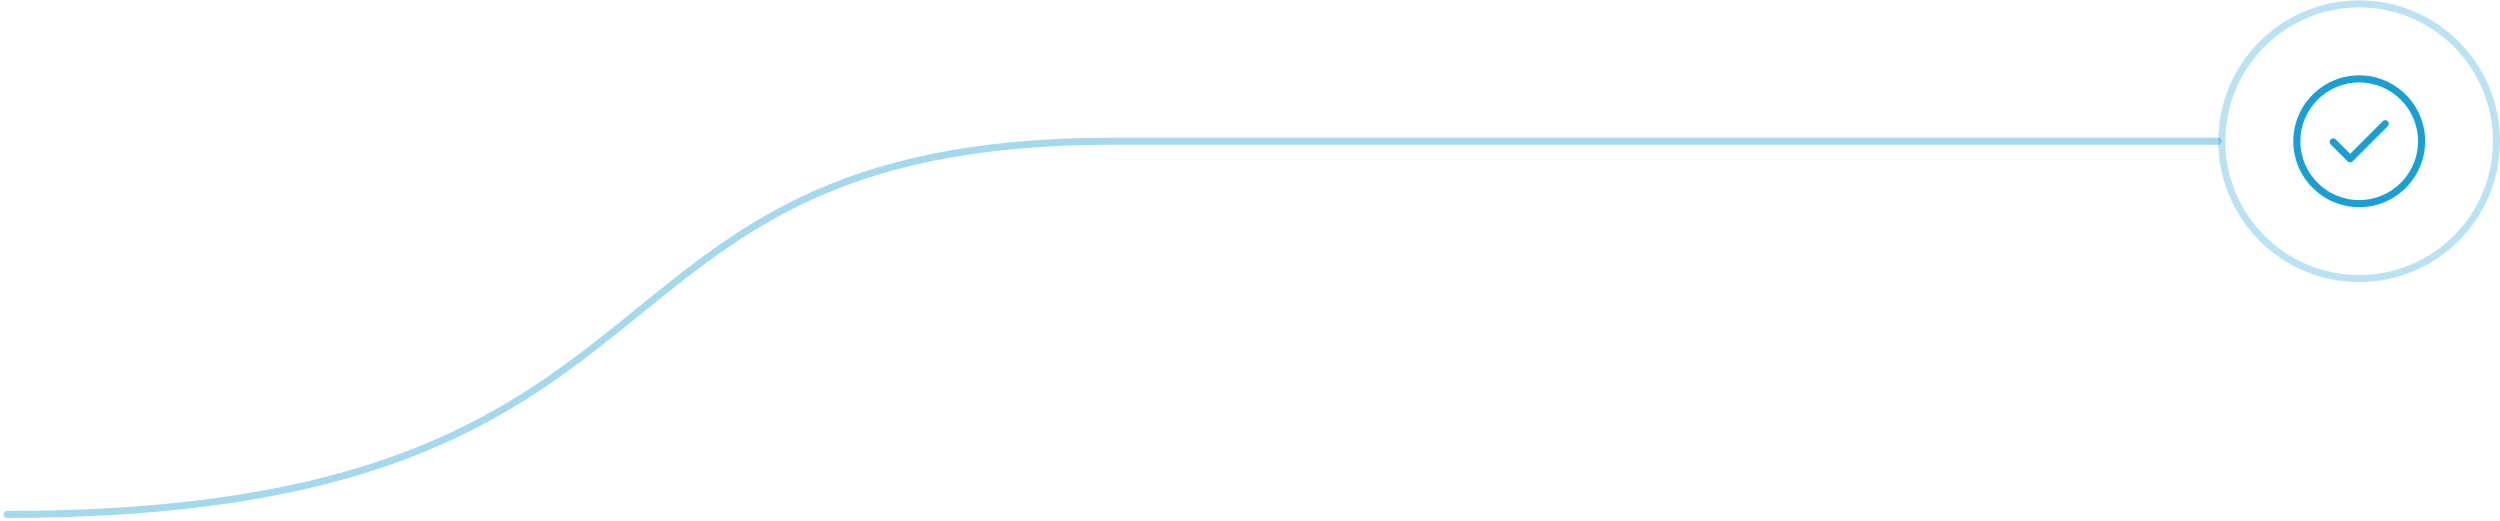 <?xml version="1.0" encoding="UTF-8"?> <svg xmlns="http://www.w3.org/2000/svg" width="355" height="74" viewBox="0 0 355 74" fill="none"> <path opacity="0.4" d="M315 20.052C235.139 20.052 184.62 20.049 158 20.05C78.139 20.052 103 73.051 1 73.051" stroke="#199FD3" stroke-linecap="round"></path> <path fill-rule="evenodd" clip-rule="evenodd" d="M325.65 20.059C325.65 25.219 329.849 29.417 335.009 29.417C340.169 29.417 344.368 25.219 344.368 20.059C344.368 14.898 340.169 10.7 335.009 10.7C329.849 10.7 325.65 14.899 325.65 20.059ZM326.655 20.059C326.655 15.453 330.403 11.705 335.009 11.705C339.615 11.705 343.363 15.453 343.363 20.059C343.363 24.665 339.615 28.412 335.009 28.412C330.403 28.412 326.655 24.665 326.655 20.059Z" fill="#199FD3"></path> <path d="M333.364 22.908C333.458 23.003 333.586 23.055 333.72 23.055C333.853 23.055 333.981 23.003 334.075 22.908L339.063 17.92C339.259 17.724 339.259 17.405 339.063 17.209C338.867 17.013 338.549 17.013 338.353 17.209L333.719 21.843L331.667 19.79C331.47 19.594 331.153 19.594 330.956 19.79C330.76 19.986 330.76 20.304 330.956 20.5L333.364 22.908Z" fill="#199FD3"></path> <circle opacity="0.3" r="19.5" transform="matrix(-1 0 0 1 335 20.05)" stroke="#199FD3"></circle> </svg> 